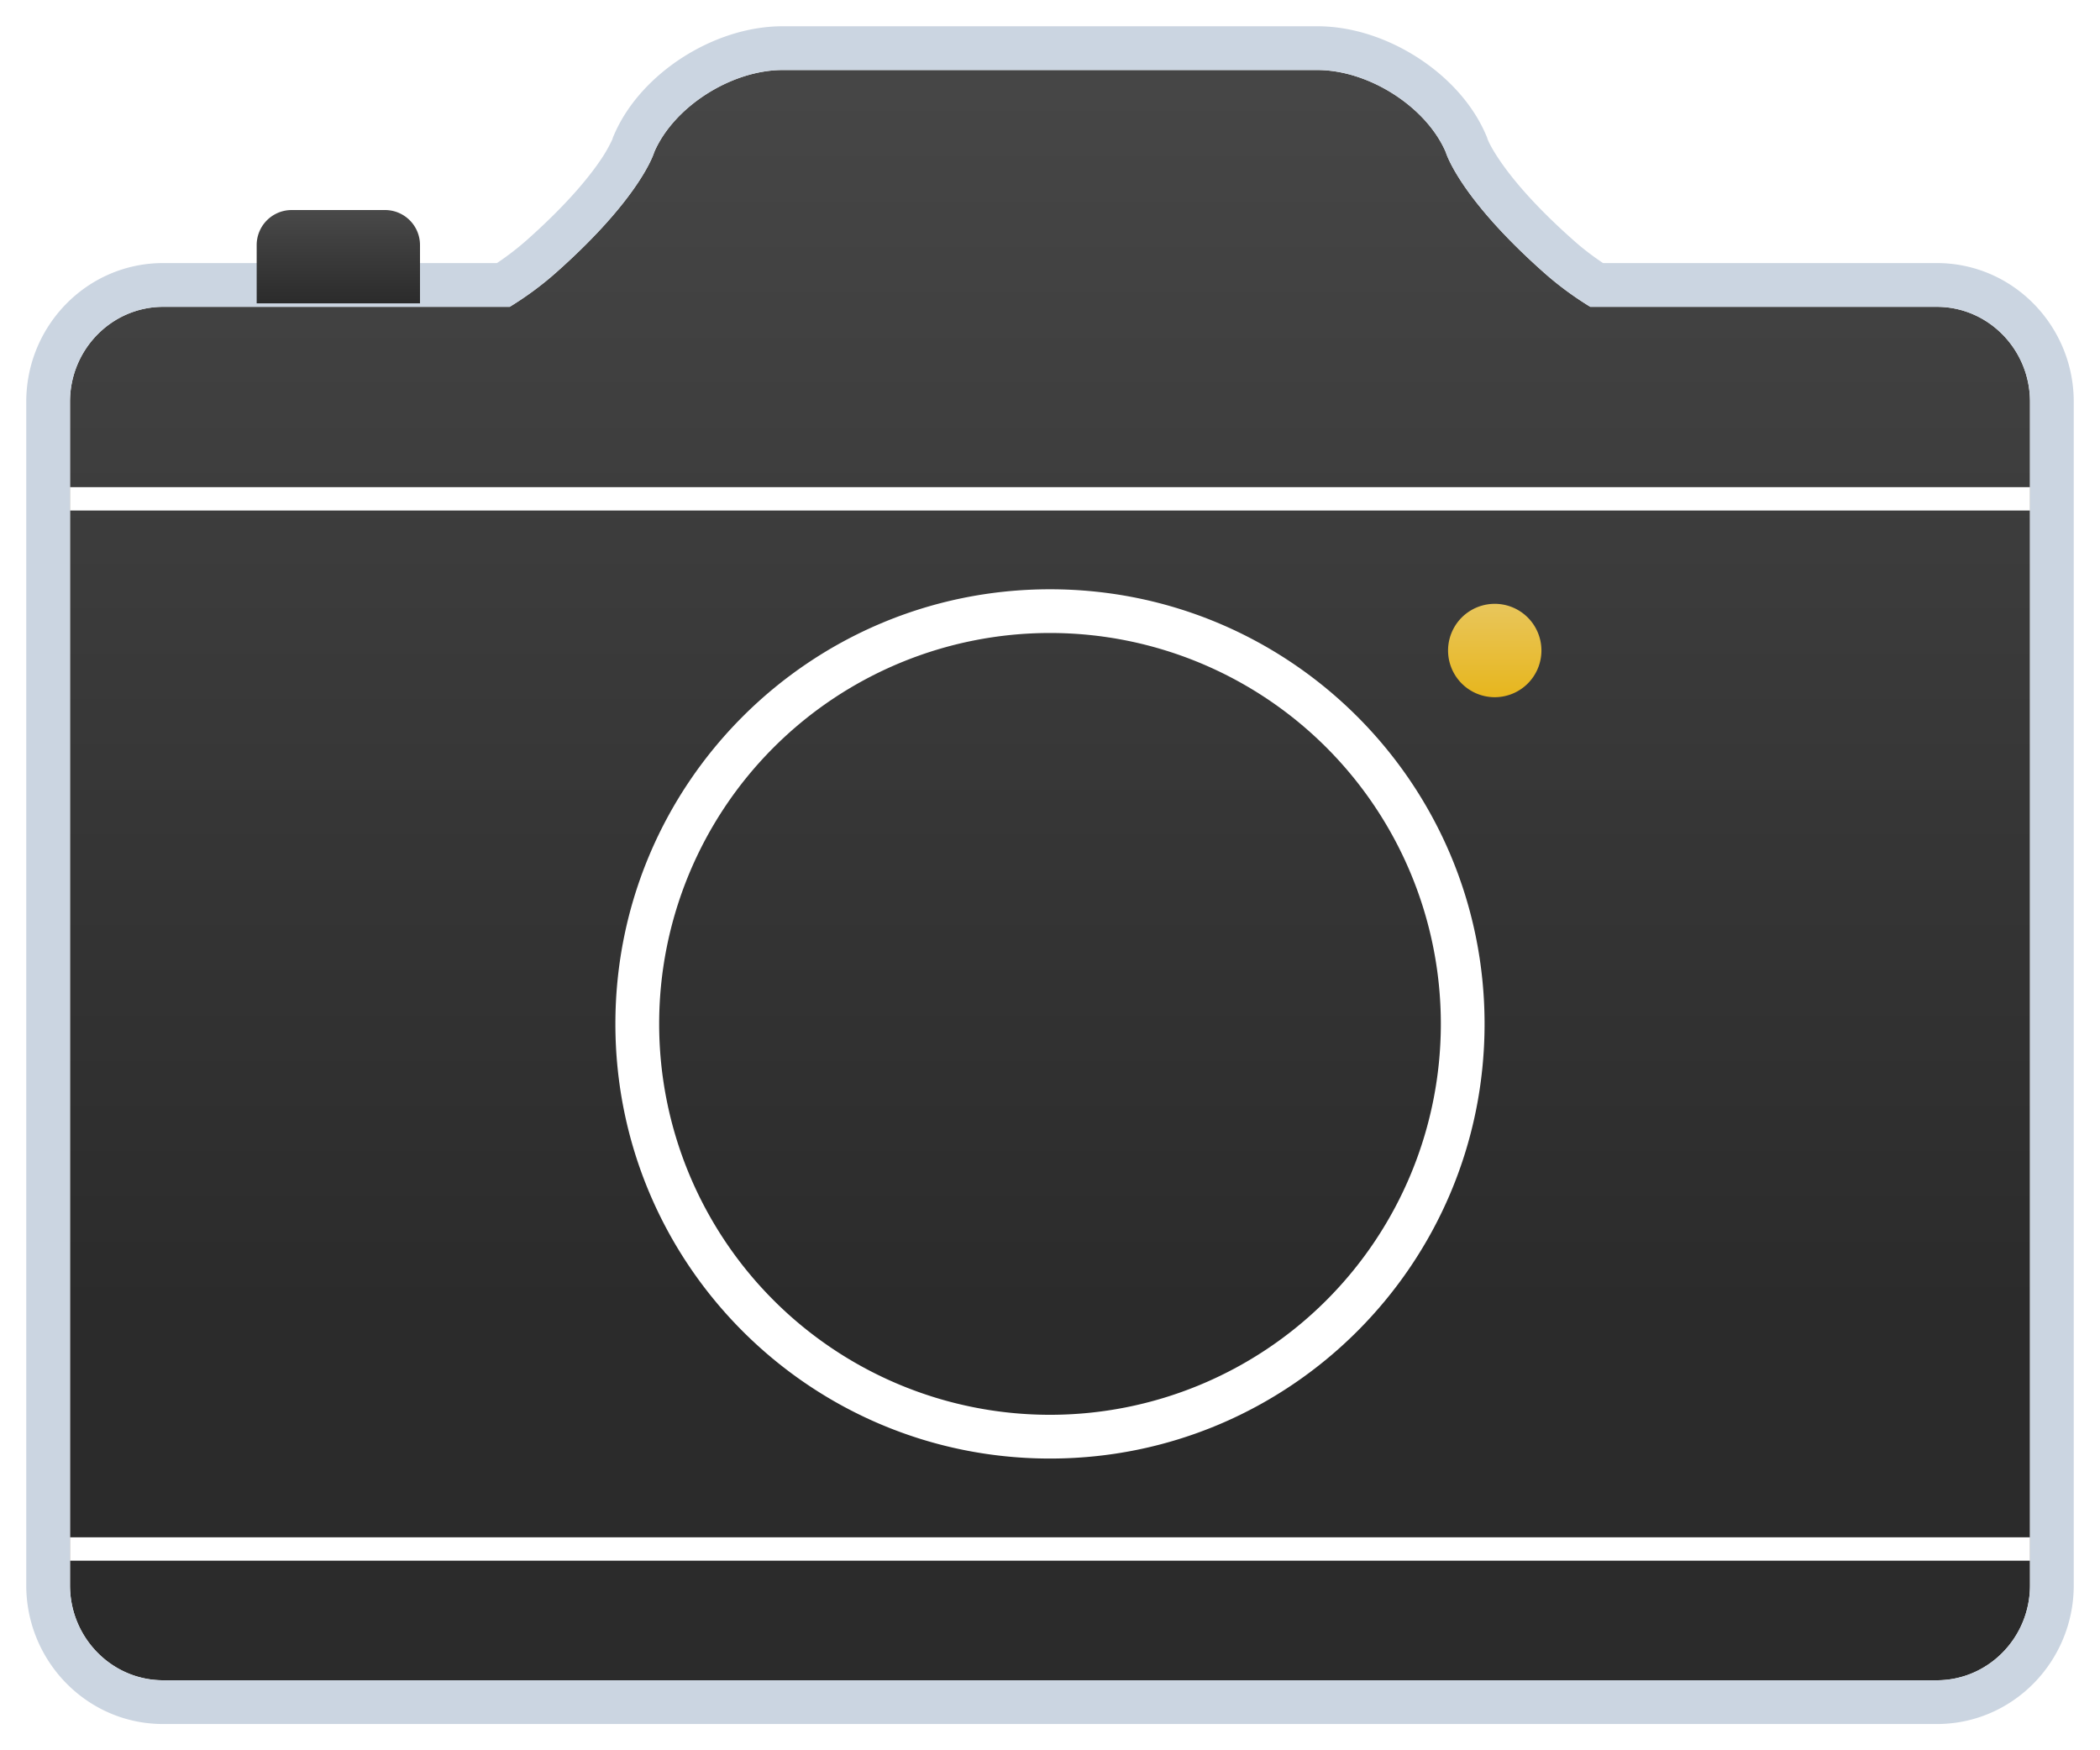 <svg width="48" height="40" fill="none" xmlns="http://www.w3.org/2000/svg"><path fill-rule="evenodd" clip-rule="evenodd" d="M3.73 7.012c-1.173 0-2.13.971-2.13 2.17V36.23c0 1.196.954 2.17 2.13 2.17h40.54c1.174 0 2.13-.971 2.13-2.17V9.182c0-1.196-.954-2.17-2.13-2.17h-7.92a7.441 7.441 0 0 1-1.057-.78c-1.954-1.734-2.246-2.753-2.246-2.753C32.602 2.44 31.286 1.6 30.11 1.6H24v2.706V1.6h-6.11c-1.176 0-2.492.841-2.937 1.879 0 0-.292 1.02-2.246 2.753-.342.304-.7.561-1.056.78H3.73Z" fill="url('#paint0_linear_1061_310')"/><path fill-rule="evenodd" clip-rule="evenodd" d="M33.047 3.479s.292 1.02 2.246 2.753c.342.304.7.561 1.056.78h7.92c1.177 0 2.131.974 2.131 2.17V36.23c0 1.199-.956 2.17-2.13 2.17H3.73c-1.176 0-2.13-.974-2.13-2.17V9.182c0-1.199.957-2.17 2.13-2.17h7.92a7.441 7.441 0 0 0 1.057-.78c1.954-1.734 2.246-2.753 2.246-2.753C15.399 2.44 16.715 1.6 17.89 1.6h12.22c1.176 0 2.492.841 2.937 1.879ZM30.11.6c.814 0 1.622.286 2.281.708.658.42 1.256 1.032 1.575 1.777l.025.058.01.036.026.06c.035.074.108.212.24.408.264.392.766 1.018 1.69 1.837.22.197.45.372.684.528h7.628c1.747 0 3.131 1.44 3.131 3.17V36.23c0 1.734-1.387 3.17-3.13 3.17H3.73C1.985 39.4.6 37.96.6 36.23V9.182c0-1.735 1.388-3.17 3.13-3.17h7.629c.233-.156.463-.331.685-.528.923-.819 1.426-1.445 1.69-1.837a3.206 3.206 0 0 0 .265-.468l.01-.036.025-.058c.32-.745.917-1.356 1.575-1.777C16.269.886 17.076.6 17.89.6h12.22Z" fill="#CBD5E1"/><g filter="url('#filter0_ii_1061_310')"><path d="M5.867 5.6a.8.8 0 0 1 .8-.8H8.8a.8.8 0 0 1 .8.8v1.333H5.867V5.6Z" fill="url('#paint1_linear_1061_310')"/></g><g filter="url('#filter1_d_1061_310')"><path fill-rule="evenodd" clip-rule="evenodd" d="M34.133 14.933a1.067 1.067 0 1 0 0-2.133 1.067 1.067 0 0 0 0 2.133Z" fill="url('#paint2_linear_1061_310')"/></g><g filter="url('#filter2_d_1061_310')"><path d="M46.4 10.133H1.6v.534h44.8v-.534Z" fill="#fff"/></g><g filter="url('#filter3_d_1061_310')"><path d="M46.4 34.133H1.6v.534h44.8v-.534Z" fill="#fff"/></g><g filter="url('#filter4_d_1061_310')"><path fill-rule="evenodd" clip-rule="evenodd" d="M33.933 22.4c0 5.486-4.447 9.933-9.933 9.933s-9.934-4.447-9.934-9.933 4.448-9.933 9.934-9.933c5.486 0 9.933 4.447 9.933 9.933ZM24 31.333a8.933 8.933 0 1 0 0-17.867 8.933 8.933 0 0 0 0 17.867Z" fill="#fff"/></g><defs><filter id="filter0_ii_1061_310" x="5.867" y="3.8" width="3.733" height="4.133" filterUnits="userSpaceOnUse" color-interpolation-filters="sRGB"><feFlood flood-opacity="0" result="BackgroundImageFix"/><feBlend in="SourceGraphic" in2="BackgroundImageFix" result="shape"/><feColorMatrix in="SourceAlpha" values="0 0 0 0 0 0 0 0 0 0 0 0 0 0 0 0 0 0 127 0" result="hardAlpha"/><feOffset dy="1"/><feGaussianBlur stdDeviation="1"/><feComposite in2="hardAlpha" operator="arithmetic" k2="-1" k3="1"/><feColorMatrix values="0 0 0 0 0 0 0 0 0 0 0 0 0 0 0 0 0 0 0.694 0"/><feBlend in2="shape" result="effect1_innerShadow_1061_310"/><feColorMatrix in="SourceAlpha" values="0 0 0 0 0 0 0 0 0 0 0 0 0 0 0 0 0 0 127 0" result="hardAlpha"/><feOffset dy="-1"/><feGaussianBlur stdDeviation="2"/><feComposite in2="hardAlpha" operator="arithmetic" k2="-1" k3="1"/><feColorMatrix values="0 0 0 0 0.8 0 0 0 0 0.808 0 0 0 0 0.816 0 0 0 1 0"/><feBlend in2="effect1_innerShadow_1061_310" result="effect2_innerShadow_1061_310"/></filter><filter id="filter1_d_1061_310" x="31.066" y="11.8" width="6.133" height="6.133" filterUnits="userSpaceOnUse" color-interpolation-filters="sRGB"><feFlood flood-opacity="0" result="BackgroundImageFix"/><feColorMatrix in="SourceAlpha" values="0 0 0 0 0 0 0 0 0 0 0 0 0 0 0 0 0 0 127 0" result="hardAlpha"/><feOffset dy="1"/><feGaussianBlur stdDeviation="1"/><feColorMatrix values="0 0 0 0 0 0 0 0 0 0 0 0 0 0 0 0 0 0 0.578 0"/><feBlend in2="BackgroundImageFix" result="effect1_dropShadow_1061_310"/><feBlend in="SourceGraphic" in2="effect1_dropShadow_1061_310" result="shape"/></filter><filter id="filter2_d_1061_310" x=".6" y="10.133" width="46.8" height="2.533" filterUnits="userSpaceOnUse" color-interpolation-filters="sRGB"><feFlood flood-opacity="0" result="BackgroundImageFix"/><feColorMatrix in="SourceAlpha" values="0 0 0 0 0 0 0 0 0 0 0 0 0 0 0 0 0 0 127 0" result="hardAlpha"/><feOffset dy="1"/><feGaussianBlur stdDeviation=".5"/><feColorMatrix values="0 0 0 0 0 0 0 0 0 0 0 0 0 0 0 0 0 0 0.408 0"/><feBlend in2="BackgroundImageFix" result="effect1_dropShadow_1061_310"/><feBlend in="SourceGraphic" in2="effect1_dropShadow_1061_310" result="shape"/></filter><filter id="filter3_d_1061_310" x=".6" y="34.133" width="46.8" height="2.533" filterUnits="userSpaceOnUse" color-interpolation-filters="sRGB"><feFlood flood-opacity="0" result="BackgroundImageFix"/><feColorMatrix in="SourceAlpha" values="0 0 0 0 0 0 0 0 0 0 0 0 0 0 0 0 0 0 127 0" result="hardAlpha"/><feOffset dy="1"/><feGaussianBlur stdDeviation=".5"/><feColorMatrix values="0 0 0 0 0 0 0 0 0 0 0 0 0 0 0 0 0 0 0.408 0"/><feBlend in2="BackgroundImageFix" result="effect1_dropShadow_1061_310"/><feBlend in="SourceGraphic" in2="effect1_dropShadow_1061_310" result="shape"/></filter><filter id="filter4_d_1061_310" x="13.566" y="12.467" width="20.867" height="21.367" filterUnits="userSpaceOnUse" color-interpolation-filters="sRGB"><feFlood flood-opacity="0" result="BackgroundImageFix"/><feColorMatrix in="SourceAlpha" values="0 0 0 0 0 0 0 0 0 0 0 0 0 0 0 0 0 0 127 0" result="hardAlpha"/><feOffset dy="1"/><feGaussianBlur stdDeviation=".25"/><feColorMatrix values="0 0 0 0 0 0 0 0 0 0 0 0 0 0 0 0 0 0 0.579 0"/><feBlend in2="BackgroundImageFix" result="effect1_dropShadow_1061_310"/><feBlend in="SourceGraphic" in2="effect1_dropShadow_1061_310" result="shape"/></filter><linearGradient id="paint0_linear_1061_310" x1="5.136" y1="-1.069" x2="5.136" y2="29.921" gradientUnits="userSpaceOnUse"><stop stop-color="#494949"/><stop offset="1" stop-color="#2B2B2B"/></linearGradient><linearGradient id="paint1_linear_1061_310" x1="5.867" y1="4.8" x2="5.867" y2="6.933" gradientUnits="userSpaceOnUse"><stop stop-color="#494949"/><stop offset="1" stop-color="#2B2B2B"/></linearGradient><linearGradient id="paint2_linear_1061_310" x1="32.584" y1="11.834" x2="32.584" y2="14.933" gradientUnits="userSpaceOnUse"><stop stop-color="#E9CD78"/><stop offset="1" stop-color="#E7B61D"/></linearGradient></defs></svg>